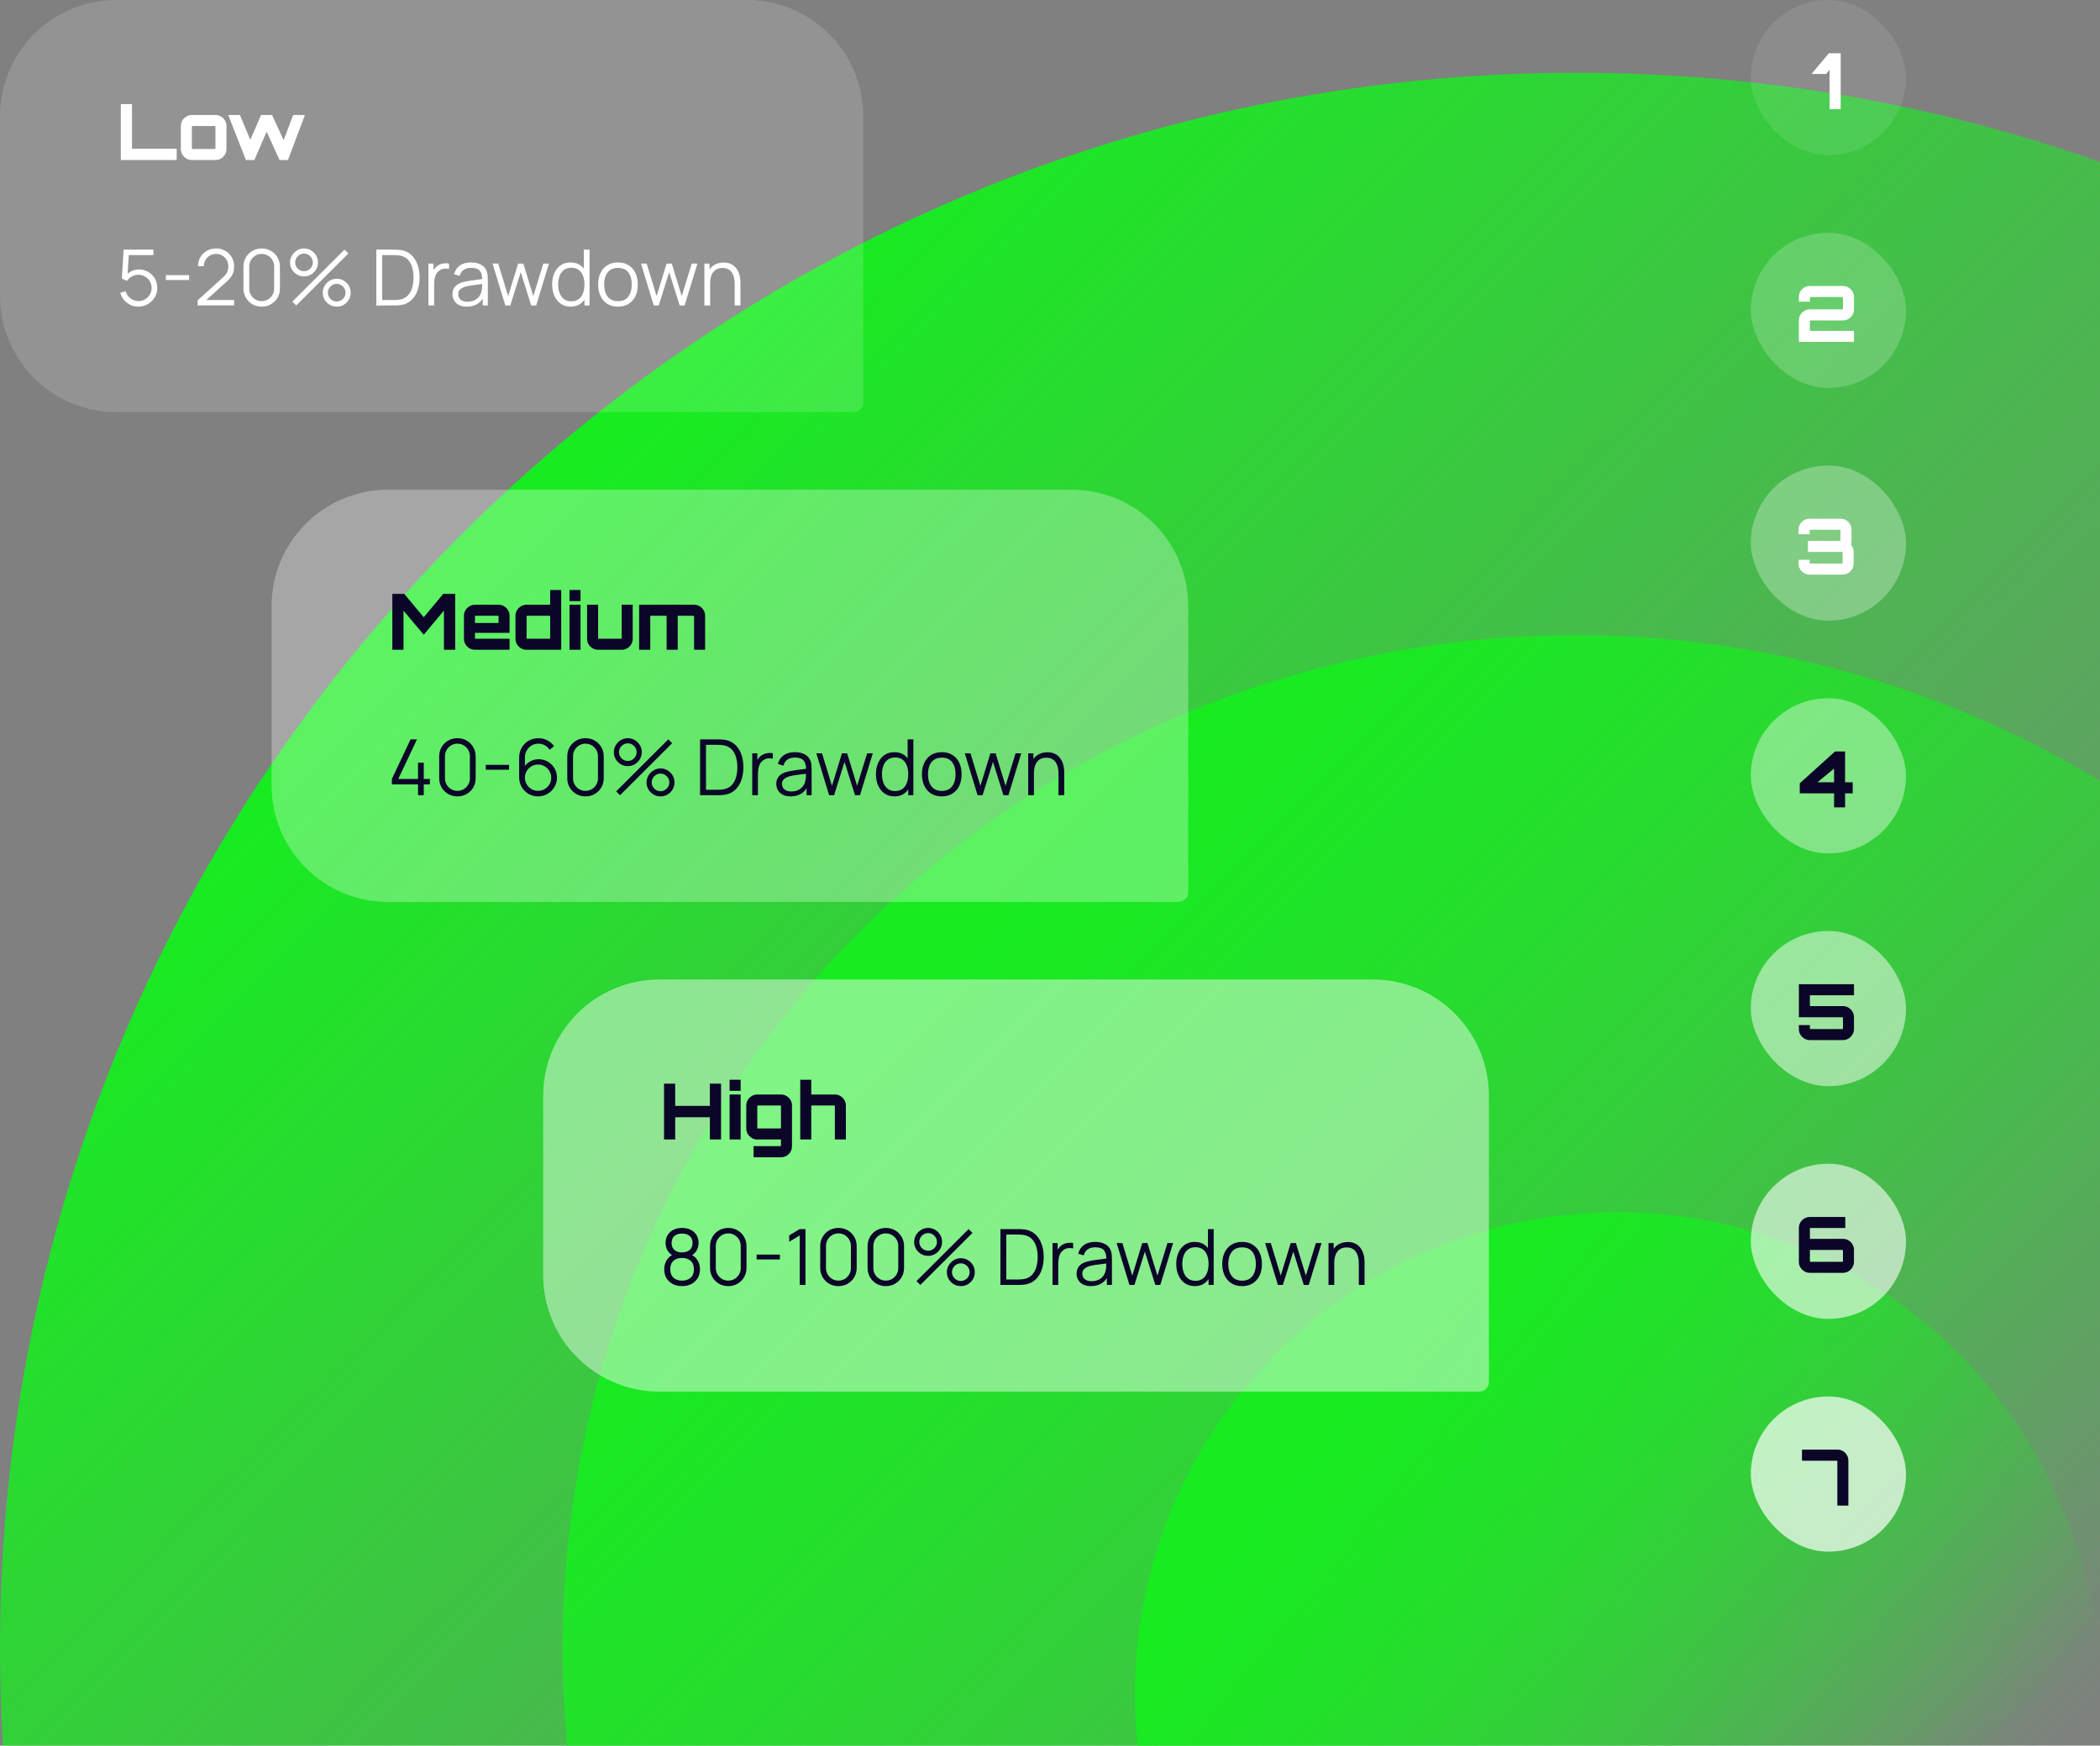 <svg width="433" height="360" viewBox="0 0 433 360" fill="none" xmlns="http://www.w3.org/2000/svg">
<rect x="0" y="0" width="433" height="360" fill="#808080" stroke="none"/>
<path d="M325 15C362.861 15 399.21 21.474 433 33.375V360H0.607C0.206 353.385 0 346.716 0 340C0 160.507 145.507 15 325 15Z" fill="url(#paint0_linear_32171_13794)"/>
<path d="M325 131C364.522 131 401.481 141.97 433 161.031V360H116.944C116.319 353.418 116 346.746 116 340C116 224.572 209.572 131 325 131Z" fill="url(#paint1_linear_32171_13794)"/>
<path d="M333.5 250C388.452 250 433 294.548 433 349.5C433 353.046 432.813 356.549 432.451 360H234.549C234.187 356.549 234 353.046 234 349.5C234 294.548 278.548 250 333.5 250Z" fill="url(#paint2_linear_32171_13794)"/>
<rect x="361" width="32" height="32" rx="16" fill="white" fill-opacity="0.1"/>
<path d="M377.244 22.5V14.372L376.54 15.252H373.516L377.1 10.98H379.532V22.5H377.244Z" fill="white"/>
<rect x="361" y="48" width="32" height="32" rx="16" fill="white" fill-opacity="0.2"/>
<path d="M370.912 70.5V66.052C370.912 65.636 371.013 65.257 371.216 64.916C371.429 64.575 371.707 64.303 372.048 64.1C372.389 63.897 372.768 63.796 373.184 63.796H379.904C379.925 63.796 379.947 63.785 379.968 63.764C379.989 63.743 380 63.721 380 63.7V61.348C380 61.327 379.989 61.305 379.968 61.284C379.947 61.263 379.925 61.252 379.904 61.252H373.28C373.259 61.252 373.237 61.263 373.216 61.284C373.195 61.305 373.184 61.327 373.184 61.348V62.212H370.912V61.236C370.912 60.82 371.013 60.441 371.216 60.1C371.429 59.759 371.707 59.487 372.048 59.284C372.389 59.081 372.768 58.98 373.184 58.98H380C380.405 58.98 380.779 59.081 381.12 59.284C381.472 59.487 381.749 59.759 381.952 60.1C382.165 60.441 382.272 60.82 382.272 61.236V63.812C382.272 64.228 382.165 64.607 381.952 64.948C381.749 65.289 381.472 65.567 381.12 65.78C380.779 65.983 380.405 66.084 380 66.084H373.28C373.259 66.084 373.237 66.095 373.216 66.116C373.195 66.137 373.184 66.159 373.184 66.18V68.132C373.184 68.153 373.195 68.175 373.216 68.196C373.237 68.217 373.259 68.228 373.28 68.228H382.272V70.5H370.912Z" fill="white"/>
<rect x="361" y="96" width="32" height="32" rx="16" fill="white" fill-opacity="0.3"/>
<path d="M373.12 118.5C372.704 118.5 372.325 118.399 371.984 118.196C371.643 117.983 371.365 117.705 371.152 117.364C370.949 117.023 370.848 116.649 370.848 116.244V115.444H373.136V116.132C373.136 116.153 373.141 116.175 373.152 116.196C373.173 116.217 373.195 116.228 373.216 116.228H379.84C379.861 116.228 379.883 116.217 379.904 116.196C379.925 116.175 379.936 116.153 379.936 116.132V113.924C379.936 113.892 379.925 113.871 379.904 113.86C379.883 113.839 379.861 113.828 379.84 113.828H372.784V111.54H379.392C379.424 111.54 379.445 111.535 379.456 111.524C379.477 111.503 379.488 111.481 379.488 111.46V109.348C379.488 109.327 379.477 109.305 379.456 109.284C379.445 109.263 379.424 109.252 379.392 109.252H373.216C373.195 109.252 373.173 109.263 373.152 109.284C373.141 109.305 373.136 109.327 373.136 109.348V110.18H370.848V109.236C370.848 108.82 370.949 108.441 371.152 108.1C371.365 107.759 371.643 107.487 371.984 107.284C372.325 107.081 372.704 106.98 373.12 106.98H379.504C379.92 106.98 380.299 107.081 380.64 107.284C380.981 107.487 381.253 107.759 381.456 108.1C381.659 108.441 381.76 108.82 381.76 109.236V111.556C381.76 111.684 381.749 111.817 381.728 111.956C381.717 112.084 381.691 112.201 381.648 112.308C381.829 112.511 381.968 112.745 382.064 113.012C382.16 113.268 382.208 113.535 382.208 113.812V116.244C382.208 116.649 382.107 117.023 381.904 117.364C381.701 117.705 381.424 117.983 381.072 118.196C380.731 118.399 380.357 118.5 379.952 118.5H373.12Z" fill="white"/>
<rect x="361" y="144" width="32" height="32" rx="16" fill="white" fill-opacity="0.4"/>
<path d="M378.168 166.5V163.62H371.096V161.54L378.36 154.98H380.44V161.332H382.008V163.62H380.44V166.5H378.168ZM374.744 161.332H378.168V158.5L374.744 161.332Z" fill="#0B0528"/>
<rect x="361" y="192" width="32" height="32" rx="16" fill="white" fill-opacity="0.5"/>
<path d="M373.184 214.5C372.768 214.5 372.389 214.399 372.048 214.196C371.707 213.983 371.429 213.705 371.216 213.364C371.013 213.023 370.912 212.649 370.912 212.244V211.412H373.184V212.132C373.184 212.153 373.195 212.175 373.216 212.196C373.237 212.217 373.259 212.228 373.28 212.228H379.904C379.925 212.228 379.947 212.217 379.968 212.196C379.989 212.175 380 212.153 380 212.132V209.892C380 209.86 379.989 209.839 379.968 209.828C379.947 209.807 379.925 209.796 379.904 209.796H370.912V202.98H382.272V205.252H373.28C373.259 205.252 373.237 205.263 373.216 205.284C373.195 205.305 373.184 205.327 373.184 205.348V207.412C373.184 207.433 373.195 207.455 373.216 207.476C373.237 207.487 373.259 207.492 373.28 207.492H380C380.405 207.492 380.779 207.593 381.12 207.796C381.472 207.999 381.749 208.276 381.952 208.628C382.165 208.969 382.272 209.348 382.272 209.764V212.244C382.272 212.649 382.165 213.023 381.952 213.364C381.749 213.705 381.472 213.983 381.12 214.196C380.779 214.399 380.405 214.5 380 214.5H373.184Z" fill="#0B0528"/>
<rect x="361" y="240" width="32" height="32" rx="16" fill="white" fill-opacity="0.6"/>
<path d="M373.184 262.5C372.768 262.5 372.389 262.399 372.048 262.196C371.707 261.983 371.429 261.705 371.216 261.364C371.013 261.023 370.912 260.649 370.912 260.244V253.236C370.912 252.82 371.013 252.441 371.216 252.1C371.429 251.759 371.707 251.487 372.048 251.284C372.389 251.081 372.768 250.98 373.184 250.98H380.48V253.252H373.28C373.259 253.252 373.237 253.263 373.216 253.284C373.195 253.305 373.184 253.327 373.184 253.348V255.396C373.184 255.417 373.195 255.439 373.216 255.46C373.237 255.481 373.259 255.492 373.28 255.492H380C380.405 255.492 380.779 255.593 381.12 255.796C381.472 255.999 381.749 256.271 381.952 256.612C382.165 256.953 382.272 257.332 382.272 257.748V260.244C382.272 260.649 382.165 261.023 381.952 261.364C381.749 261.705 381.472 261.983 381.12 262.196C380.779 262.399 380.405 262.5 380 262.5H373.184ZM373.28 260.228H379.904C379.925 260.228 379.947 260.217 379.968 260.196C379.989 260.175 380 260.153 380 260.132V257.876C380 257.855 379.989 257.833 379.968 257.812C379.947 257.791 379.925 257.78 379.904 257.78H373.184V260.132C373.184 260.153 373.195 260.175 373.216 260.196C373.237 260.217 373.259 260.228 373.28 260.228Z" fill="#0B0528"/>
<rect x="361" y="288" width="32" height="32" rx="16" fill="white" fill-opacity="0.7"/>
<path d="M378.844 310.5V301.332C378.844 301.311 378.833 301.295 378.812 301.284C378.801 301.263 378.78 301.252 378.748 301.252H371.548V298.964H378.86C379.276 298.964 379.655 299.065 379.996 299.268C380.337 299.471 380.609 299.743 380.812 300.084C381.015 300.425 381.116 300.809 381.116 301.236V310.5H378.844Z" fill="#0B0528"/>
<path d="M0 24C0 10.745 10.745 0 24 0H154C167.255 0 178 10.745 178 24V83C178 84.105 177.105 85 176 85H24C10.745 85 0 74.255 0 61V24Z" fill="white" fill-opacity="0.15"/>
<path d="M24.912 33V21.464H27.216V30.68H36.432V33H24.912ZM39.541 33C39.135 33 38.762 32.899 38.421 32.696C38.079 32.483 37.802 32.205 37.589 31.864C37.386 31.523 37.285 31.149 37.285 30.744V25.976C37.285 25.571 37.386 25.197 37.589 24.856C37.802 24.515 38.079 24.243 38.421 24.04C38.762 23.827 39.135 23.72 39.541 23.72H44.437C44.853 23.72 45.231 23.827 45.573 24.04C45.914 24.243 46.186 24.515 46.389 24.856C46.591 25.197 46.693 25.571 46.693 25.976V30.744C46.693 31.149 46.591 31.523 46.389 31.864C46.186 32.205 45.914 32.483 45.573 32.696C45.231 32.899 44.853 33 44.437 33H39.541ZM39.653 30.728H44.325C44.346 30.728 44.367 30.717 44.389 30.696C44.41 30.675 44.421 30.653 44.421 30.632V26.088C44.421 26.067 44.41 26.045 44.389 26.024C44.367 26.003 44.346 25.992 44.325 25.992H39.653C39.631 25.992 39.61 26.003 39.589 26.024C39.567 26.045 39.557 26.067 39.557 26.088V30.632C39.557 30.653 39.567 30.675 39.589 30.696C39.61 30.717 39.631 30.728 39.653 30.728ZM50.708 33L47.06 23.72H49.476L51.604 28.84L53.828 23.72H56.1L58.484 28.904L60.452 23.72H62.868L59.38 33H57.636L54.98 27.144L52.452 33H50.708Z" fill="white"/>
<path d="M28.52 63.24C27.923 63.24 27.371 63.117 26.864 62.872C26.357 62.627 25.925 62.288 25.568 61.856C25.211 61.424 24.955 60.928 24.8 60.368L25.928 60.064C26.029 60.48 26.213 60.84 26.48 61.144C26.747 61.443 27.059 61.675 27.416 61.84C27.779 62.005 28.157 62.088 28.552 62.088C29.064 62.088 29.523 61.965 29.928 61.72C30.339 61.469 30.664 61.139 30.904 60.728C31.144 60.317 31.264 59.867 31.264 59.376C31.264 58.869 31.139 58.413 30.888 58.008C30.637 57.597 30.307 57.272 29.896 57.032C29.485 56.792 29.037 56.672 28.552 56.672C28.008 56.672 27.539 56.792 27.144 57.032C26.749 57.267 26.435 57.563 26.2 57.92L25.128 57.472L25.48 51.48H31.632V52.608H26L26.584 52.056L26.272 57.168L25.976 56.776C26.307 56.397 26.707 56.101 27.176 55.888C27.645 55.675 28.139 55.568 28.656 55.568C29.365 55.568 30.005 55.739 30.576 56.08C31.147 56.416 31.6 56.872 31.936 57.448C32.272 58.024 32.44 58.667 32.44 59.376C32.44 60.08 32.261 60.725 31.904 61.312C31.547 61.893 31.072 62.36 30.48 62.712C29.888 63.064 29.235 63.24 28.52 63.24ZM34.194 57.744V56.736H38.994V57.744H34.194ZM40.753 62.992L40.761 61.92L45.969 57.216C46.417 56.811 46.713 56.427 46.857 56.064C47.007 55.696 47.081 55.312 47.081 54.912C47.081 54.437 46.969 54.008 46.745 53.624C46.521 53.24 46.22 52.936 45.841 52.712C45.462 52.483 45.038 52.368 44.569 52.368C44.078 52.368 43.641 52.485 43.257 52.72C42.873 52.955 42.569 53.264 42.345 53.648C42.127 54.032 42.02 54.451 42.025 54.904H40.825C40.825 54.205 40.99 53.579 41.321 53.024C41.652 52.469 42.1 52.035 42.665 51.72C43.23 51.4 43.87 51.24 44.585 51.24C45.284 51.24 45.91 51.405 46.465 51.736C47.025 52.061 47.465 52.504 47.785 53.064C48.111 53.619 48.273 54.237 48.273 54.92C48.273 55.4 48.215 55.824 48.097 56.192C47.985 56.555 47.806 56.893 47.561 57.208C47.321 57.517 47.014 57.837 46.641 58.168L42.017 62.344L41.833 61.864H48.273V62.992H40.753ZM53.958 63.24C53.249 63.24 52.609 63.075 52.038 62.744C51.473 62.413 51.025 61.965 50.694 61.4C50.364 60.829 50.198 60.189 50.198 59.48V55C50.198 54.291 50.364 53.653 50.694 53.088C51.025 52.517 51.473 52.067 52.038 51.736C52.609 51.405 53.249 51.24 53.958 51.24C54.667 51.24 55.305 51.405 55.87 51.736C56.441 52.067 56.892 52.517 57.222 53.088C57.553 53.653 57.718 54.291 57.718 55V59.48C57.718 60.189 57.553 60.829 57.222 61.4C56.892 61.965 56.441 62.413 55.87 62.744C55.305 63.075 54.667 63.24 53.958 63.24ZM53.958 62.104C54.433 62.104 54.865 61.989 55.254 61.76C55.644 61.525 55.953 61.213 56.182 60.824C56.411 60.435 56.526 60.005 56.526 59.536V54.944C56.526 54.469 56.411 54.037 56.182 53.648C55.953 53.259 55.644 52.949 55.254 52.72C54.865 52.485 54.433 52.368 53.958 52.368C53.483 52.368 53.051 52.485 52.662 52.72C52.273 52.949 51.964 53.259 51.734 53.648C51.505 54.037 51.39 54.469 51.39 54.944V59.536C51.39 60.005 51.505 60.435 51.734 60.824C51.964 61.213 52.273 61.525 52.662 61.76C53.051 61.989 53.483 62.104 53.958 62.104ZM61.084 63L60.284 62.2L71.028 51.48L71.828 52.272L61.084 63ZM69.428 63.24C68.9 63.24 68.417 63.112 67.98 62.856C67.548 62.595 67.201 62.248 66.94 61.816C66.678 61.379 66.548 60.893 66.548 60.36C66.548 59.837 66.681 59.357 66.948 58.92C67.214 58.483 67.566 58.133 68.004 57.872C68.441 57.611 68.916 57.48 69.428 57.48C69.956 57.48 70.438 57.611 70.876 57.872C71.313 58.128 71.66 58.475 71.916 58.912C72.177 59.344 72.308 59.827 72.308 60.36C72.308 60.893 72.177 61.379 71.916 61.816C71.66 62.248 71.313 62.595 70.876 62.856C70.438 63.112 69.956 63.24 69.428 63.24ZM69.428 62.176C69.753 62.176 70.054 62.093 70.332 61.928C70.609 61.763 70.83 61.544 70.996 61.272C71.161 60.995 71.244 60.691 71.244 60.36C71.244 60.029 71.161 59.728 70.996 59.456C70.83 59.179 70.609 58.957 70.332 58.792C70.054 58.627 69.753 58.544 69.428 58.544C69.097 58.544 68.793 58.627 68.516 58.792C68.244 58.957 68.022 59.179 67.852 59.456C67.686 59.728 67.604 60.029 67.604 60.36C67.604 60.691 67.686 60.995 67.852 61.272C68.022 61.544 68.244 61.763 68.516 61.928C68.793 62.093 69.097 62.176 69.428 62.176ZM62.684 57C62.156 57 61.673 56.872 61.236 56.616C60.798 56.355 60.449 56.008 60.188 55.576C59.932 55.139 59.804 54.653 59.804 54.12C59.804 53.597 59.937 53.117 60.204 52.68C60.47 52.243 60.822 51.893 61.26 51.632C61.697 51.371 62.172 51.24 62.684 51.24C63.212 51.24 63.692 51.371 64.124 51.632C64.561 51.888 64.91 52.235 65.172 52.672C65.433 53.104 65.564 53.587 65.564 54.12C65.564 54.653 65.433 55.139 65.172 55.576C64.91 56.008 64.561 56.355 64.124 56.616C63.692 56.872 63.212 57 62.684 57ZM62.684 55.936C63.014 55.936 63.316 55.853 63.588 55.688C63.865 55.523 64.086 55.304 64.252 55.032C64.417 54.755 64.5 54.451 64.5 54.12C64.5 53.789 64.417 53.488 64.252 53.216C64.086 52.939 63.865 52.717 63.588 52.552C63.316 52.387 63.014 52.304 62.684 52.304C62.353 52.304 62.049 52.387 61.772 52.552C61.5 52.717 61.281 52.939 61.116 53.216C60.95 53.488 60.868 53.789 60.868 54.12C60.868 54.451 60.95 54.755 61.116 55.032C61.281 55.304 61.5 55.523 61.772 55.688C62.049 55.853 62.353 55.936 62.684 55.936ZM77.589 63V51.48H81.085C81.207 51.48 81.415 51.483 81.709 51.488C82.007 51.493 82.293 51.515 82.565 51.552C83.439 51.675 84.17 52 84.757 52.528C85.343 53.056 85.783 53.728 86.077 54.544C86.37 55.36 86.517 56.259 86.517 57.24C86.517 58.221 86.37 59.12 86.077 59.936C85.783 60.752 85.343 61.424 84.757 61.952C84.17 62.48 83.439 62.805 82.565 62.928C82.298 62.96 82.013 62.981 81.709 62.992C81.405 62.997 81.197 63 81.085 63H77.589ZM78.805 61.872H81.085C81.303 61.872 81.538 61.867 81.789 61.856C82.045 61.84 82.263 61.813 82.445 61.776C83.117 61.659 83.658 61.387 84.069 60.96C84.485 60.533 84.789 60 84.981 59.36C85.173 58.715 85.269 58.008 85.269 57.24C85.269 56.467 85.173 55.757 84.981 55.112C84.789 54.467 84.485 53.933 84.069 53.512C83.653 53.091 83.111 52.821 82.445 52.704C82.263 52.667 82.042 52.643 81.781 52.632C81.525 52.616 81.293 52.608 81.085 52.608H78.805V61.872ZM88.339 63V54.36H89.395V56.44L89.187 56.168C89.283 55.912 89.408 55.677 89.563 55.464C89.717 55.245 89.885 55.067 90.067 54.928C90.291 54.731 90.552 54.581 90.851 54.48C91.149 54.373 91.451 54.312 91.755 54.296C92.059 54.275 92.336 54.296 92.587 54.36V55.464C92.272 55.384 91.928 55.365 91.555 55.408C91.181 55.451 90.837 55.6 90.523 55.856C90.235 56.08 90.019 56.349 89.875 56.664C89.731 56.973 89.635 57.304 89.587 57.656C89.539 58.003 89.515 58.347 89.515 58.688V63H88.339ZM96.248 63.24C95.598 63.24 95.051 63.123 94.608 62.888C94.171 62.653 93.843 62.341 93.624 61.952C93.406 61.563 93.296 61.139 93.296 60.68C93.296 60.211 93.39 59.811 93.576 59.48C93.768 59.144 94.027 58.869 94.352 58.656C94.683 58.443 95.064 58.28 95.496 58.168C95.934 58.061 96.416 57.968 96.944 57.888C97.478 57.803 97.998 57.731 98.504 57.672C99.016 57.608 99.464 57.547 99.848 57.488L99.432 57.744C99.448 56.891 99.283 56.259 98.936 55.848C98.59 55.437 97.987 55.232 97.128 55.232C96.536 55.232 96.035 55.365 95.624 55.632C95.219 55.899 94.934 56.32 94.768 56.896L93.624 56.56C93.822 55.787 94.219 55.187 94.816 54.76C95.414 54.333 96.19 54.12 97.144 54.12C97.934 54.12 98.603 54.269 99.152 54.568C99.707 54.861 100.099 55.288 100.328 55.848C100.435 56.099 100.504 56.379 100.536 56.688C100.568 56.997 100.584 57.312 100.584 57.632V63H99.536V60.832L99.84 60.96C99.547 61.701 99.091 62.267 98.472 62.656C97.854 63.045 97.112 63.24 96.248 63.24ZM96.384 62.224C96.934 62.224 97.414 62.125 97.824 61.928C98.235 61.731 98.566 61.461 98.816 61.12C99.067 60.773 99.23 60.384 99.304 59.952C99.368 59.675 99.403 59.371 99.408 59.04C99.414 58.704 99.416 58.453 99.416 58.288L99.864 58.52C99.464 58.573 99.03 58.627 98.56 58.68C98.096 58.733 97.638 58.795 97.184 58.864C96.736 58.933 96.331 59.016 95.968 59.112C95.723 59.181 95.486 59.28 95.256 59.408C95.027 59.531 94.838 59.696 94.688 59.904C94.544 60.112 94.472 60.371 94.472 60.68C94.472 60.931 94.534 61.173 94.656 61.408C94.784 61.643 94.987 61.837 95.264 61.992C95.547 62.147 95.92 62.224 96.384 62.224ZM104.194 63L101.554 54.352L102.73 54.36L104.778 61.072L106.834 54.36H107.906L109.962 61.072L112.026 54.36H113.194L110.554 63H109.53L107.37 56.12L105.218 63H104.194ZM117.675 63.24C116.87 63.24 116.182 63.04 115.611 62.64C115.04 62.235 114.603 61.688 114.299 61C113.995 60.312 113.843 59.536 113.843 58.672C113.843 57.813 113.992 57.04 114.291 56.352C114.595 55.664 115.03 55.12 115.595 54.72C116.16 54.32 116.838 54.12 117.627 54.12C118.438 54.12 119.12 54.317 119.675 54.712C120.23 55.107 120.648 55.648 120.931 56.336C121.219 57.019 121.363 57.797 121.363 58.672C121.363 59.531 121.222 60.307 120.939 61C120.656 61.688 120.24 62.235 119.691 62.64C119.142 63.04 118.47 63.24 117.675 63.24ZM117.795 62.144C118.408 62.144 118.915 61.995 119.315 61.696C119.715 61.397 120.014 60.987 120.211 60.464C120.408 59.936 120.507 59.339 120.507 58.672C120.507 57.995 120.408 57.397 120.211 56.88C120.014 56.357 119.715 55.949 119.315 55.656C118.92 55.363 118.422 55.216 117.819 55.216C117.2 55.216 116.688 55.368 116.283 55.672C115.878 55.976 115.576 56.389 115.379 56.912C115.187 57.435 115.091 58.021 115.091 58.672C115.091 59.328 115.19 59.92 115.387 60.448C115.59 60.971 115.891 61.384 116.291 61.688C116.691 61.992 117.192 62.144 117.795 62.144ZM120.507 63V56.496H120.379V51.48H121.563V63H120.507ZM127.416 63.24C126.557 63.24 125.824 63.045 125.216 62.656C124.608 62.267 124.141 61.728 123.816 61.04C123.49 60.352 123.328 59.563 123.328 58.672C123.328 57.765 123.493 56.971 123.824 56.288C124.154 55.605 124.624 55.075 125.232 54.696C125.845 54.312 126.573 54.12 127.416 54.12C128.28 54.12 129.016 54.315 129.624 54.704C130.237 55.088 130.704 55.624 131.024 56.312C131.349 56.995 131.512 57.781 131.512 58.672C131.512 59.579 131.349 60.376 131.024 61.064C130.698 61.747 130.229 62.28 129.616 62.664C129.002 63.048 128.269 63.24 127.416 63.24ZM127.416 62.112C128.376 62.112 129.09 61.795 129.56 61.16C130.029 60.52 130.264 59.691 130.264 58.672C130.264 57.627 130.026 56.795 129.552 56.176C129.082 55.557 128.37 55.248 127.416 55.248C126.77 55.248 126.237 55.395 125.816 55.688C125.4 55.976 125.088 56.379 124.88 56.896C124.677 57.408 124.576 58 124.576 58.672C124.576 59.712 124.816 60.547 125.296 61.176C125.776 61.8 126.482 62.112 127.416 62.112ZM134.804 63L132.164 54.352L133.34 54.36L135.388 61.072L137.444 54.36H138.516L140.572 61.072L142.636 54.36H143.804L141.164 63H140.14L137.98 56.12L135.828 63H134.804ZM151.485 63V58.592C151.485 58.112 151.44 57.672 151.349 57.272C151.258 56.867 151.112 56.515 150.909 56.216C150.712 55.912 150.453 55.677 150.133 55.512C149.818 55.347 149.434 55.264 148.981 55.264C148.565 55.264 148.197 55.336 147.877 55.48C147.562 55.624 147.296 55.832 147.077 56.104C146.864 56.371 146.701 56.696 146.589 57.08C146.477 57.464 146.421 57.901 146.421 58.392L145.589 58.208C145.589 57.323 145.744 56.579 146.053 55.976C146.362 55.373 146.789 54.917 147.333 54.608C147.877 54.299 148.501 54.144 149.205 54.144C149.722 54.144 150.173 54.224 150.557 54.384C150.946 54.544 151.274 54.76 151.541 55.032C151.813 55.304 152.032 55.616 152.197 55.968C152.362 56.315 152.482 56.685 152.557 57.08C152.632 57.469 152.669 57.859 152.669 58.248V63H151.485ZM145.237 63V54.36H146.301V56.488H146.421V63H145.237Z" fill="white"/>
<path d="M56 125C56 111.745 66.745 101 80 101H221C234.255 101 245 111.745 245 125V184C245 185.105 244.105 186 243 186H80C66.745 186 56 175.255 56 162V125Z" fill="white" fill-opacity="0.3"/>
<path d="M80.896 134V122.48H83.344L87.376 127.296L91.392 122.48H93.856V134H91.536V125.92L87.376 130.896L83.2 125.936V134H80.896ZM97.916 134C97.51 134 97.137 133.899 96.796 133.696C96.454 133.483 96.177 133.205 95.964 132.864C95.761 132.523 95.66 132.149 95.66 131.744V126.976C95.66 126.571 95.761 126.197 95.964 125.856C96.177 125.515 96.454 125.243 96.796 125.04C97.137 124.827 97.51 124.72 97.916 124.72H102.812C103.228 124.72 103.606 124.827 103.948 125.04C104.289 125.243 104.561 125.515 104.764 125.856C104.966 126.197 105.068 126.571 105.068 126.976V130.512H97.932V131.632C97.932 131.653 97.942 131.675 97.964 131.696C97.985 131.717 98.006 131.728 98.028 131.728H105.068V134H97.916ZM97.932 128.48H102.796V127.088C102.796 127.067 102.785 127.045 102.764 127.024C102.742 127.003 102.721 126.992 102.7 126.992H98.028C98.006 126.992 97.985 127.003 97.964 127.024C97.942 127.045 97.932 127.067 97.932 127.088V128.48ZM108.562 134C108.135 134 107.751 133.899 107.41 133.696C107.069 133.483 106.797 133.205 106.594 132.864C106.391 132.523 106.29 132.149 106.29 131.744V126.976C106.29 126.571 106.391 126.197 106.594 125.856C106.797 125.515 107.069 125.243 107.41 125.04C107.751 124.827 108.135 124.72 108.562 124.72H113.442V121.68H115.714V134H108.562ZM108.674 131.728H113.346C113.367 131.728 113.389 131.717 113.41 131.696C113.431 131.675 113.442 131.653 113.442 131.632V127.088C113.442 127.067 113.431 127.045 113.41 127.024C113.389 127.003 113.367 126.992 113.346 126.992H108.674C108.653 126.992 108.631 127.003 108.61 127.024C108.589 127.045 108.578 127.067 108.578 127.088V131.632C108.578 131.653 108.589 131.675 108.61 131.696C108.631 131.717 108.653 131.728 108.674 131.728ZM117.426 134V124.72H119.698V134H117.426ZM117.426 123.968V121.68H119.698V123.968H117.426ZM123.307 134C122.902 134 122.523 133.899 122.171 133.696C121.83 133.483 121.558 133.205 121.355 132.864C121.152 132.523 121.051 132.149 121.051 131.744V124.72H123.323V131.632C123.323 131.653 123.334 131.675 123.355 131.696C123.376 131.717 123.398 131.728 123.419 131.728H128.091C128.112 131.728 128.134 131.717 128.155 131.696C128.176 131.675 128.187 131.653 128.187 131.632V124.72H130.459V131.744C130.459 132.149 130.358 132.523 130.155 132.864C129.952 133.205 129.68 133.483 129.339 133.696C128.998 133.899 128.619 134 128.203 134H123.307ZM131.786 134V124.72H143.114C143.541 124.72 143.925 124.827 144.266 125.04C144.607 125.243 144.879 125.515 145.082 125.856C145.285 126.197 145.386 126.571 145.386 126.976V134H143.114V127.088C143.114 127.067 143.103 127.045 143.082 127.024C143.071 127.003 143.05 126.992 143.018 126.992H139.834C139.802 126.992 139.775 127.003 139.754 127.024C139.743 127.045 139.738 127.067 139.738 127.088V134H137.45V127.088C137.45 127.067 137.439 127.045 137.418 127.024C137.397 127.003 137.375 126.992 137.354 126.992H134.154C134.133 126.992 134.111 127.003 134.09 127.024C134.079 127.045 134.074 127.067 134.074 127.088V134H131.786Z" fill="#0B0528"/>
<path d="M86.192 164V161.768H80.8V160.648L84.656 152.48H85.976L82.12 160.648H86.192V157.288H87.376V160.648H88.632V161.768H87.376V164H86.192ZM94.317 164.24C93.608 164.24 92.968 164.075 92.397 163.744C91.832 163.413 91.384 162.965 91.053 162.4C90.723 161.829 90.558 161.189 90.558 160.48V156C90.558 155.291 90.723 154.653 91.053 154.088C91.384 153.517 91.832 153.067 92.397 152.736C92.968 152.405 93.608 152.24 94.317 152.24C95.027 152.24 95.664 152.405 96.23 152.736C96.8 153.067 97.251 153.517 97.582 154.088C97.912 154.653 98.078 155.291 98.078 156V160.48C98.078 161.189 97.912 161.829 97.582 162.4C97.251 162.965 96.8 163.413 96.23 163.744C95.664 164.075 95.027 164.24 94.317 164.24ZM94.317 163.104C94.792 163.104 95.224 162.989 95.614 162.76C96.003 162.525 96.312 162.213 96.541 161.824C96.771 161.435 96.885 161.005 96.885 160.536V155.944C96.885 155.469 96.771 155.037 96.541 154.648C96.312 154.259 96.003 153.949 95.614 153.72C95.224 153.485 94.792 153.368 94.317 153.368C93.843 153.368 93.411 153.485 93.022 153.72C92.632 153.949 92.323 154.259 92.094 154.648C91.864 155.037 91.749 155.469 91.749 155.944V160.536C91.749 161.005 91.864 161.435 92.094 161.824C92.323 162.213 92.632 162.525 93.022 162.76C93.411 162.989 93.843 163.104 94.317 163.104ZM100.163 158.744V157.736H104.963V158.744H100.163ZM110.938 164.24C110.218 164.24 109.562 164.067 108.97 163.72C108.383 163.368 107.914 162.893 107.562 162.296C107.215 161.693 107.042 161.016 107.042 160.264V156.272C107.042 155.499 107.215 154.811 107.562 154.208C107.909 153.6 108.381 153.123 108.978 152.776C109.581 152.424 110.263 152.248 111.026 152.248C111.682 152.248 112.29 152.392 112.85 152.68C113.415 152.968 113.877 153.371 114.234 153.888L113.33 154.632C113.085 154.248 112.759 153.941 112.354 153.712C111.949 153.483 111.506 153.368 111.026 153.368C110.487 153.368 110.007 153.499 109.586 153.76C109.165 154.021 108.834 154.365 108.594 154.792C108.354 155.213 108.234 155.672 108.234 156.168V158.68L107.938 158.344C108.274 157.816 108.714 157.389 109.258 157.064C109.807 156.739 110.405 156.576 111.05 156.576C111.765 156.576 112.407 156.747 112.978 157.088C113.549 157.424 114.002 157.88 114.338 158.456C114.674 159.032 114.842 159.677 114.842 160.392C114.842 161.101 114.663 161.747 114.306 162.328C113.954 162.909 113.482 163.373 112.89 163.72C112.303 164.067 111.653 164.24 110.938 164.24ZM110.938 163.096C111.439 163.096 111.895 162.976 112.306 162.736C112.722 162.496 113.05 162.171 113.29 161.76C113.535 161.349 113.658 160.893 113.658 160.392C113.658 159.891 113.535 159.435 113.29 159.024C113.05 158.608 112.725 158.28 112.314 158.04C111.903 157.795 111.447 157.672 110.946 157.672C110.445 157.672 109.989 157.795 109.578 158.04C109.167 158.28 108.839 158.608 108.594 159.024C108.354 159.435 108.234 159.891 108.234 160.392C108.234 160.888 108.354 161.341 108.594 161.752C108.834 162.163 109.159 162.491 109.57 162.736C109.981 162.976 110.437 163.096 110.938 163.096ZM120.724 164.24C120.014 164.24 119.374 164.075 118.804 163.744C118.238 163.413 117.79 162.965 117.46 162.4C117.129 161.829 116.964 161.189 116.964 160.48V156C116.964 155.291 117.129 154.653 117.46 154.088C117.79 153.517 118.238 153.067 118.804 152.736C119.374 152.405 120.014 152.24 120.724 152.24C121.433 152.24 122.07 152.405 122.636 152.736C123.206 153.067 123.657 153.517 123.988 154.088C124.318 154.653 124.484 155.291 124.484 156V160.48C124.484 161.189 124.318 161.829 123.988 162.4C123.657 162.965 123.206 163.413 122.636 163.744C122.07 164.075 121.433 164.24 120.724 164.24ZM120.724 163.104C121.198 163.104 121.63 162.989 122.02 162.76C122.409 162.525 122.718 162.213 122.948 161.824C123.177 161.435 123.292 161.005 123.292 160.536V155.944C123.292 155.469 123.177 155.037 122.948 154.648C122.718 154.259 122.409 153.949 122.02 153.72C121.63 153.485 121.198 153.368 120.724 153.368C120.249 153.368 119.817 153.485 119.428 153.72C119.038 153.949 118.729 154.259 118.5 154.648C118.27 155.037 118.156 155.469 118.156 155.944V160.536C118.156 161.005 118.27 161.435 118.5 161.824C118.729 162.213 119.038 162.525 119.428 162.76C119.817 162.989 120.249 163.104 120.724 163.104ZM127.849 164L127.049 163.2L137.793 152.48L138.593 153.272L127.849 164ZM136.193 164.24C135.665 164.24 135.183 164.112 134.745 163.856C134.313 163.595 133.967 163.248 133.705 162.816C133.444 162.379 133.313 161.893 133.313 161.36C133.313 160.837 133.447 160.357 133.713 159.92C133.98 159.483 134.332 159.133 134.769 158.872C135.207 158.611 135.681 158.48 136.193 158.48C136.721 158.48 137.204 158.611 137.641 158.872C138.079 159.128 138.425 159.475 138.681 159.912C138.943 160.344 139.073 160.827 139.073 161.36C139.073 161.893 138.943 162.379 138.681 162.816C138.425 163.248 138.079 163.595 137.641 163.856C137.204 164.112 136.721 164.24 136.193 164.24ZM136.193 163.176C136.519 163.176 136.82 163.093 137.097 162.928C137.375 162.763 137.596 162.544 137.761 162.272C137.927 161.995 138.009 161.691 138.009 161.36C138.009 161.029 137.927 160.728 137.761 160.456C137.596 160.179 137.375 159.957 137.097 159.792C136.82 159.627 136.519 159.544 136.193 159.544C135.863 159.544 135.559 159.627 135.281 159.792C135.009 159.957 134.788 160.179 134.617 160.456C134.452 160.728 134.369 161.029 134.369 161.36C134.369 161.691 134.452 161.995 134.617 162.272C134.788 162.544 135.009 162.763 135.281 162.928C135.559 163.093 135.863 163.176 136.193 163.176ZM129.449 158C128.921 158 128.439 157.872 128.001 157.616C127.564 157.355 127.215 157.008 126.953 156.576C126.697 156.139 126.569 155.653 126.569 155.12C126.569 154.597 126.703 154.117 126.969 153.68C127.236 153.243 127.588 152.893 128.025 152.632C128.463 152.371 128.937 152.24 129.449 152.24C129.977 152.24 130.457 152.371 130.889 152.632C131.327 152.888 131.676 153.235 131.937 153.672C132.199 154.104 132.329 154.587 132.329 155.12C132.329 155.653 132.199 156.139 131.937 156.576C131.676 157.008 131.327 157.355 130.889 157.616C130.457 157.872 129.977 158 129.449 158ZM129.449 156.936C129.78 156.936 130.081 156.853 130.353 156.688C130.631 156.523 130.852 156.304 131.017 156.032C131.183 155.755 131.265 155.451 131.265 155.12C131.265 154.789 131.183 154.488 131.017 154.216C130.852 153.939 130.631 153.717 130.353 153.552C130.081 153.387 129.78 153.304 129.449 153.304C129.119 153.304 128.815 153.387 128.537 153.552C128.265 153.717 128.047 153.939 127.881 154.216C127.716 154.488 127.633 154.789 127.633 155.12C127.633 155.451 127.716 155.755 127.881 156.032C128.047 156.304 128.265 156.523 128.537 156.688C128.815 156.853 129.119 156.936 129.449 156.936ZM144.354 164V152.48H147.85C147.973 152.48 148.181 152.483 148.474 152.488C148.773 152.493 149.058 152.515 149.33 152.552C150.205 152.675 150.936 153 151.522 153.528C152.109 154.056 152.549 154.728 152.842 155.544C153.136 156.36 153.282 157.259 153.282 158.24C153.282 159.221 153.136 160.12 152.842 160.936C152.549 161.752 152.109 162.424 151.522 162.952C150.936 163.48 150.205 163.805 149.33 163.928C149.064 163.96 148.778 163.981 148.474 163.992C148.17 163.997 147.962 164 147.85 164H144.354ZM145.57 162.872H147.85C148.069 162.872 148.304 162.867 148.554 162.856C148.81 162.84 149.029 162.813 149.21 162.776C149.882 162.659 150.424 162.387 150.834 161.96C151.25 161.533 151.554 161 151.746 160.36C151.938 159.715 152.034 159.008 152.034 158.24C152.034 157.467 151.938 156.757 151.746 156.112C151.554 155.467 151.25 154.933 150.834 154.512C150.418 154.091 149.877 153.821 149.21 153.704C149.029 153.667 148.808 153.643 148.546 153.632C148.29 153.616 148.058 153.608 147.85 153.608H145.57V162.872ZM155.104 164V155.36H156.16V157.44L155.952 157.168C156.048 156.912 156.174 156.677 156.328 156.464C156.483 156.245 156.651 156.067 156.832 155.928C157.056 155.731 157.318 155.581 157.616 155.48C157.915 155.373 158.216 155.312 158.52 155.296C158.824 155.275 159.102 155.296 159.352 155.36V156.464C159.038 156.384 158.694 156.365 158.32 156.408C157.947 156.451 157.603 156.6 157.288 156.856C157 157.08 156.784 157.349 156.64 157.664C156.496 157.973 156.4 158.304 156.352 158.656C156.304 159.003 156.28 159.347 156.28 159.688V164H155.104ZM163.014 164.24C162.363 164.24 161.817 164.123 161.374 163.888C160.937 163.653 160.609 163.341 160.39 162.952C160.171 162.563 160.062 162.139 160.062 161.68C160.062 161.211 160.155 160.811 160.342 160.48C160.534 160.144 160.793 159.869 161.118 159.656C161.449 159.443 161.83 159.28 162.262 159.168C162.699 159.061 163.182 158.968 163.71 158.888C164.243 158.803 164.763 158.731 165.27 158.672C165.782 158.608 166.23 158.547 166.614 158.488L166.198 158.744C166.214 157.891 166.049 157.259 165.702 156.848C165.355 156.437 164.753 156.232 163.894 156.232C163.302 156.232 162.801 156.365 162.39 156.632C161.985 156.899 161.699 157.32 161.534 157.896L160.39 157.56C160.587 156.787 160.985 156.187 161.582 155.76C162.179 155.333 162.955 155.12 163.91 155.12C164.699 155.12 165.369 155.269 165.918 155.568C166.473 155.861 166.865 156.288 167.094 156.848C167.201 157.099 167.27 157.379 167.302 157.688C167.334 157.997 167.35 158.312 167.35 158.632V164H166.302V161.832L166.606 161.96C166.313 162.701 165.857 163.267 165.238 163.656C164.619 164.045 163.878 164.24 163.014 164.24ZM163.15 163.224C163.699 163.224 164.179 163.125 164.59 162.928C165.001 162.731 165.331 162.461 165.582 162.12C165.833 161.773 165.995 161.384 166.07 160.952C166.134 160.675 166.169 160.371 166.174 160.04C166.179 159.704 166.182 159.453 166.182 159.288L166.63 159.52C166.23 159.573 165.795 159.627 165.326 159.68C164.862 159.733 164.403 159.795 163.95 159.864C163.502 159.933 163.097 160.016 162.734 160.112C162.489 160.181 162.251 160.28 162.022 160.408C161.793 160.531 161.603 160.696 161.454 160.904C161.31 161.112 161.238 161.371 161.238 161.68C161.238 161.931 161.299 162.173 161.422 162.408C161.55 162.643 161.753 162.837 162.03 162.992C162.313 163.147 162.686 163.224 163.15 163.224ZM170.96 164L168.32 155.352L169.496 155.36L171.544 162.072L173.6 155.36H174.672L176.728 162.072L178.792 155.36H179.96L177.32 164H176.296L174.136 157.12L171.984 164H170.96ZM184.441 164.24C183.635 164.24 182.947 164.04 182.377 163.64C181.806 163.235 181.369 162.688 181.065 162C180.761 161.312 180.609 160.536 180.609 159.672C180.609 158.813 180.758 158.04 181.057 157.352C181.361 156.664 181.795 156.12 182.361 155.72C182.926 155.32 183.603 155.12 184.393 155.12C185.203 155.12 185.886 155.317 186.441 155.712C186.995 156.107 187.414 156.648 187.697 157.336C187.985 158.019 188.129 158.797 188.129 159.672C188.129 160.531 187.987 161.307 187.705 162C187.422 162.688 187.006 163.235 186.457 163.64C185.907 164.04 185.235 164.24 184.441 164.24ZM184.561 163.144C185.174 163.144 185.681 162.995 186.081 162.696C186.481 162.397 186.779 161.987 186.977 161.464C187.174 160.936 187.273 160.339 187.273 159.672C187.273 158.995 187.174 158.397 186.977 157.88C186.779 157.357 186.481 156.949 186.081 156.656C185.686 156.363 185.187 156.216 184.585 156.216C183.966 156.216 183.454 156.368 183.049 156.672C182.643 156.976 182.342 157.389 182.145 157.912C181.953 158.435 181.857 159.021 181.857 159.672C181.857 160.328 181.955 160.92 182.153 161.448C182.355 161.971 182.657 162.384 183.057 162.688C183.457 162.992 183.958 163.144 184.561 163.144ZM187.273 164V157.496H187.145V152.48H188.329V164H187.273ZM194.181 164.24C193.322 164.24 192.589 164.045 191.981 163.656C191.373 163.267 190.906 162.728 190.581 162.04C190.256 161.352 190.093 160.563 190.093 159.672C190.093 158.765 190.258 157.971 190.589 157.288C190.92 156.605 191.389 156.075 191.997 155.696C192.61 155.312 193.338 155.12 194.181 155.12C195.045 155.12 195.781 155.315 196.389 155.704C197.002 156.088 197.469 156.624 197.789 157.312C198.114 157.995 198.277 158.781 198.277 159.672C198.277 160.579 198.114 161.376 197.789 162.064C197.464 162.747 196.994 163.28 196.381 163.664C195.768 164.048 195.034 164.24 194.181 164.24ZM194.181 163.112C195.141 163.112 195.856 162.795 196.325 162.16C196.794 161.52 197.029 160.691 197.029 159.672C197.029 158.627 196.792 157.795 196.317 157.176C195.848 156.557 195.136 156.248 194.181 156.248C193.536 156.248 193.002 156.395 192.581 156.688C192.165 156.976 191.853 157.379 191.645 157.896C191.442 158.408 191.341 159 191.341 159.672C191.341 160.712 191.581 161.547 192.061 162.176C192.541 162.8 193.248 163.112 194.181 163.112ZM201.569 164L198.929 155.352L200.105 155.36L202.153 162.072L204.209 155.36H205.281L207.337 162.072L209.401 155.36H210.569L207.929 164H206.905L204.745 157.12L202.593 164H201.569ZM218.251 164V159.592C218.251 159.112 218.205 158.672 218.115 158.272C218.024 157.867 217.877 157.515 217.675 157.216C217.477 156.912 217.219 156.677 216.899 156.512C216.584 156.347 216.2 156.264 215.747 156.264C215.331 156.264 214.963 156.336 214.643 156.48C214.328 156.624 214.061 156.832 213.843 157.104C213.629 157.371 213.467 157.696 213.355 158.08C213.243 158.464 213.187 158.901 213.187 159.392L212.355 159.208C212.355 158.323 212.509 157.579 212.819 156.976C213.128 156.373 213.555 155.917 214.099 155.608C214.643 155.299 215.267 155.144 215.971 155.144C216.488 155.144 216.939 155.224 217.323 155.384C217.712 155.544 218.04 155.76 218.307 156.032C218.579 156.304 218.797 156.616 218.963 156.968C219.128 157.315 219.248 157.685 219.323 158.08C219.397 158.469 219.435 158.859 219.435 159.248V164H218.251ZM212.003 164V155.36H213.067V157.488H213.187V164H212.003Z" fill="#0B0528"/>
<path d="M112 226C112 212.745 122.745 202 136 202H283C296.255 202 307 212.745 307 226V285C307 286.105 306.105 287 305 287H136C122.745 287 112 276.255 112 263V226Z" fill="white" fill-opacity="0.45"/>
<path d="M136.912 235V223.48H139.216V228.072H146.368V223.48H148.672V235H146.368V230.408H139.216V235H136.912ZM150.441 235V225.72H152.713V235H150.441ZM150.441 224.968V222.68H152.713V224.968H150.441ZM155.379 238.664V236.376H160.931C160.952 236.376 160.973 236.365 160.995 236.344C161.016 236.323 161.027 236.301 161.027 236.28V235H156.147C155.731 235 155.352 234.899 155.011 234.696C154.669 234.483 154.392 234.205 154.179 233.864C153.976 233.523 153.875 233.149 153.875 232.744V227.976C153.875 227.571 153.976 227.197 154.179 226.856C154.392 226.515 154.669 226.243 155.011 226.04C155.363 225.827 155.741 225.72 156.147 225.72H161.043C161.459 225.72 161.837 225.827 162.179 226.04C162.52 226.243 162.792 226.515 162.995 226.856C163.197 227.197 163.299 227.571 163.299 227.976V236.392C163.299 236.819 163.197 237.203 162.995 237.544C162.803 237.885 162.531 238.157 162.179 238.36C161.837 238.563 161.459 238.664 161.043 238.664H155.379ZM156.243 232.728H160.931C160.952 232.728 160.973 232.717 160.995 232.696C161.016 232.675 161.027 232.653 161.027 232.632V228.088C161.027 228.067 161.016 228.045 160.995 228.024C160.973 228.003 160.952 227.992 160.931 227.992H156.243C156.221 227.992 156.2 228.003 156.179 228.024C156.157 228.045 156.147 228.067 156.147 228.088V232.632C156.147 232.653 156.157 232.675 156.179 232.696C156.2 232.717 156.221 232.728 156.243 232.728ZM165.005 235V222.68H167.277V225.72H172.157C172.562 225.72 172.935 225.827 173.277 226.04C173.618 226.243 173.89 226.515 174.093 226.856C174.306 227.197 174.413 227.571 174.413 227.976V235H172.141V228.088C172.141 228.067 172.13 228.045 172.109 228.024C172.098 228.003 172.077 227.992 172.045 227.992H167.373C167.351 227.992 167.33 228.003 167.309 228.024C167.287 228.045 167.277 228.067 167.277 228.088V235H165.005Z" fill="#0B0528"/>
<path d="M140.632 265.24C139.912 265.24 139.275 265.096 138.72 264.808C138.171 264.52 137.739 264.117 137.424 263.6C137.115 263.077 136.96 262.467 136.96 261.768C136.96 261.053 137.133 260.419 137.48 259.864C137.827 259.304 138.355 258.88 139.064 258.592L139.048 259.056C138.456 258.837 138.005 258.48 137.696 257.984C137.387 257.488 137.232 256.939 137.232 256.336C137.232 255.696 137.379 255.147 137.672 254.688C137.965 254.224 138.365 253.867 138.872 253.616C139.384 253.365 139.971 253.24 140.632 253.24C141.293 253.24 141.88 253.365 142.392 253.616C142.904 253.867 143.307 254.224 143.6 254.688C143.893 255.147 144.04 255.696 144.04 256.336C144.04 256.939 143.891 257.485 143.592 257.976C143.299 258.467 142.848 258.827 142.24 259.056L142.2 258.592C142.909 258.875 143.44 259.296 143.792 259.856C144.149 260.416 144.328 261.053 144.328 261.768C144.328 262.467 144.171 263.077 143.856 263.6C143.541 264.117 143.107 264.52 142.552 264.808C141.997 265.096 141.357 265.24 140.632 265.24ZM140.632 264.112C141.357 264.112 141.947 263.912 142.4 263.512C142.853 263.107 143.08 262.525 143.08 261.768C143.08 261 142.856 260.419 142.408 260.024C141.96 259.624 141.368 259.424 140.632 259.424C139.896 259.424 139.307 259.624 138.864 260.024C138.421 260.419 138.2 261 138.2 261.768C138.2 262.525 138.424 263.107 138.872 263.512C139.32 263.912 139.907 264.112 140.632 264.112ZM140.632 258.288C141.272 258.288 141.792 258.125 142.192 257.8C142.592 257.469 142.792 256.981 142.792 256.336C142.792 255.691 142.592 255.208 142.192 254.888C141.792 254.563 141.272 254.4 140.632 254.4C139.992 254.4 139.472 254.563 139.072 254.888C138.677 255.208 138.48 255.691 138.48 256.336C138.48 256.981 138.677 257.469 139.072 257.8C139.472 258.125 139.992 258.288 140.632 258.288ZM150.161 265.24C149.452 265.24 148.812 265.075 148.241 264.744C147.676 264.413 147.228 263.965 146.897 263.4C146.567 262.829 146.401 262.189 146.401 261.48V257C146.401 256.291 146.567 255.653 146.897 255.088C147.228 254.517 147.676 254.067 148.241 253.736C148.812 253.405 149.452 253.24 150.161 253.24C150.871 253.24 151.508 253.405 152.073 253.736C152.644 254.067 153.095 254.517 153.425 255.088C153.756 255.653 153.921 256.291 153.921 257V261.48C153.921 262.189 153.756 262.829 153.425 263.4C153.095 263.965 152.644 264.413 152.073 264.744C151.508 265.075 150.871 265.24 150.161 265.24ZM150.161 264.104C150.636 264.104 151.068 263.989 151.457 263.76C151.847 263.525 152.156 263.213 152.385 262.824C152.615 262.435 152.729 262.005 152.729 261.536V256.944C152.729 256.469 152.615 256.037 152.385 255.648C152.156 255.259 151.847 254.949 151.457 254.72C151.068 254.485 150.636 254.368 150.161 254.368C149.687 254.368 149.255 254.485 148.865 254.72C148.476 254.949 148.167 255.259 147.937 255.648C147.708 256.037 147.593 256.469 147.593 256.944V261.536C147.593 262.005 147.708 262.435 147.937 262.824C148.167 263.213 148.476 263.525 148.865 263.76C149.255 263.989 149.687 264.104 150.161 264.104ZM156.007 259.744V258.736H160.807V259.744H156.007ZM164.894 265V254.792L162.726 256.096V254.776L164.894 253.48H166.086V265H164.894ZM172.88 265.24C172.171 265.24 171.531 265.075 170.96 264.744C170.395 264.413 169.947 263.965 169.616 263.4C169.285 262.829 169.12 262.189 169.12 261.48V257C169.12 256.291 169.285 255.653 169.616 255.088C169.947 254.517 170.395 254.067 170.96 253.736C171.531 253.405 172.171 253.24 172.88 253.24C173.589 253.24 174.227 253.405 174.792 253.736C175.363 254.067 175.813 254.517 176.144 255.088C176.475 255.653 176.64 256.291 176.64 257V261.48C176.64 262.189 176.475 262.829 176.144 263.4C175.813 263.965 175.363 264.413 174.792 264.744C174.227 265.075 173.589 265.24 172.88 265.24ZM172.88 264.104C173.355 264.104 173.787 263.989 174.176 263.76C174.565 263.525 174.875 263.213 175.104 262.824C175.333 262.435 175.448 262.005 175.448 261.536V256.944C175.448 256.469 175.333 256.037 175.104 255.648C174.875 255.259 174.565 254.949 174.176 254.72C173.787 254.485 173.355 254.368 172.88 254.368C172.405 254.368 171.973 254.485 171.584 254.72C171.195 254.949 170.885 255.259 170.656 255.648C170.427 256.037 170.312 256.469 170.312 256.944V261.536C170.312 262.005 170.427 262.435 170.656 262.824C170.885 263.213 171.195 263.525 171.584 263.76C171.973 263.989 172.405 264.104 172.88 264.104ZM182.646 265.24C181.936 265.24 181.296 265.075 180.726 264.744C180.16 264.413 179.712 263.965 179.382 263.4C179.051 262.829 178.886 262.189 178.886 261.48V257C178.886 256.291 179.051 255.653 179.382 255.088C179.712 254.517 180.16 254.067 180.726 253.736C181.296 253.405 181.936 253.24 182.646 253.24C183.355 253.24 183.992 253.405 184.558 253.736C185.128 254.067 185.579 254.517 185.91 255.088C186.24 255.653 186.406 256.291 186.406 257V261.48C186.406 262.189 186.24 262.829 185.91 263.4C185.579 263.965 185.128 264.413 184.558 264.744C183.992 265.075 183.355 265.24 182.646 265.24ZM182.646 264.104C183.12 264.104 183.552 263.989 183.942 263.76C184.331 263.525 184.64 263.213 184.87 262.824C185.099 262.435 185.214 262.005 185.214 261.536V256.944C185.214 256.469 185.099 256.037 184.87 255.648C184.64 255.259 184.331 254.949 183.942 254.72C183.552 254.485 183.12 254.368 182.646 254.368C182.171 254.368 181.739 254.485 181.35 254.72C180.96 254.949 180.651 255.259 180.422 255.648C180.192 256.037 180.078 256.469 180.078 256.944V261.536C180.078 262.005 180.192 262.435 180.422 262.824C180.651 263.213 180.96 263.525 181.35 263.76C181.739 263.989 182.171 264.104 182.646 264.104ZM189.771 265L188.971 264.2L199.715 253.48L200.515 254.272L189.771 265ZM198.115 265.24C197.587 265.24 197.105 265.112 196.667 264.856C196.235 264.595 195.889 264.248 195.627 263.816C195.366 263.379 195.235 262.893 195.235 262.36C195.235 261.837 195.369 261.357 195.635 260.92C195.902 260.483 196.254 260.133 196.691 259.872C197.129 259.611 197.603 259.48 198.115 259.48C198.643 259.48 199.126 259.611 199.563 259.872C200.001 260.128 200.347 260.475 200.603 260.912C200.865 261.344 200.995 261.827 200.995 262.36C200.995 262.893 200.865 263.379 200.603 263.816C200.347 264.248 200.001 264.595 199.563 264.856C199.126 265.112 198.643 265.24 198.115 265.24ZM198.115 264.176C198.441 264.176 198.742 264.093 199.019 263.928C199.297 263.763 199.518 263.544 199.683 263.272C199.849 262.995 199.931 262.691 199.931 262.36C199.931 262.029 199.849 261.728 199.683 261.456C199.518 261.179 199.297 260.957 199.019 260.792C198.742 260.627 198.441 260.544 198.115 260.544C197.785 260.544 197.481 260.627 197.203 260.792C196.931 260.957 196.71 261.179 196.539 261.456C196.374 261.728 196.291 262.029 196.291 262.36C196.291 262.691 196.374 262.995 196.539 263.272C196.71 263.544 196.931 263.763 197.203 263.928C197.481 264.093 197.785 264.176 198.115 264.176ZM191.371 259C190.843 259 190.361 258.872 189.923 258.616C189.486 258.355 189.137 258.008 188.875 257.576C188.619 257.139 188.491 256.653 188.491 256.12C188.491 255.597 188.625 255.117 188.891 254.68C189.158 254.243 189.51 253.893 189.947 253.632C190.385 253.371 190.859 253.24 191.371 253.24C191.899 253.24 192.379 253.371 192.811 253.632C193.249 253.888 193.598 254.235 193.859 254.672C194.121 255.104 194.251 255.587 194.251 256.12C194.251 256.653 194.121 257.139 193.859 257.576C193.598 258.008 193.249 258.355 192.811 258.616C192.379 258.872 191.899 259 191.371 259ZM191.371 257.936C191.702 257.936 192.003 257.853 192.275 257.688C192.553 257.523 192.774 257.304 192.939 257.032C193.105 256.755 193.187 256.451 193.187 256.12C193.187 255.789 193.105 255.488 192.939 255.216C192.774 254.939 192.553 254.717 192.275 254.552C192.003 254.387 191.702 254.304 191.371 254.304C191.041 254.304 190.737 254.387 190.459 254.552C190.187 254.717 189.969 254.939 189.803 255.216C189.638 255.488 189.555 255.789 189.555 256.12C189.555 256.451 189.638 256.755 189.803 257.032C189.969 257.304 190.187 257.523 190.459 257.688C190.737 257.853 191.041 257.936 191.371 257.936ZM206.276 265V253.48H209.772C209.895 253.48 210.103 253.483 210.396 253.488C210.695 253.493 210.98 253.515 211.252 253.552C212.127 253.675 212.858 254 213.444 254.528C214.031 255.056 214.471 255.728 214.764 256.544C215.058 257.36 215.204 258.259 215.204 259.24C215.204 260.221 215.058 261.12 214.764 261.936C214.471 262.752 214.031 263.424 213.444 263.952C212.858 264.48 212.127 264.805 211.252 264.928C210.986 264.96 210.7 264.981 210.396 264.992C210.092 264.997 209.884 265 209.772 265H206.276ZM207.492 263.872H209.772C209.991 263.872 210.226 263.867 210.476 263.856C210.732 263.84 210.951 263.813 211.132 263.776C211.804 263.659 212.346 263.387 212.756 262.96C213.172 262.533 213.476 262 213.668 261.36C213.86 260.715 213.956 260.008 213.956 259.24C213.956 258.467 213.86 257.757 213.668 257.112C213.476 256.467 213.172 255.933 212.756 255.512C212.34 255.091 211.799 254.821 211.132 254.704C210.951 254.667 210.73 254.643 210.468 254.632C210.212 254.616 209.98 254.608 209.772 254.608H207.492V263.872ZM217.026 265V256.36H218.082V258.44L217.874 258.168C217.97 257.912 218.096 257.677 218.25 257.464C218.405 257.245 218.573 257.067 218.754 256.928C218.978 256.731 219.24 256.581 219.538 256.48C219.837 256.373 220.138 256.312 220.442 256.296C220.746 256.275 221.024 256.296 221.274 256.36V257.464C220.96 257.384 220.616 257.365 220.242 257.408C219.869 257.451 219.525 257.6 219.21 257.856C218.922 258.08 218.706 258.349 218.562 258.664C218.418 258.973 218.322 259.304 218.274 259.656C218.226 260.003 218.202 260.347 218.202 260.688V265H217.026ZM224.936 265.24C224.285 265.24 223.738 265.123 223.296 264.888C222.858 264.653 222.53 264.341 222.312 263.952C222.093 263.563 221.984 263.139 221.984 262.68C221.984 262.211 222.077 261.811 222.264 261.48C222.456 261.144 222.714 260.869 223.04 260.656C223.37 260.443 223.752 260.28 224.184 260.168C224.621 260.061 225.104 259.968 225.632 259.888C226.165 259.803 226.685 259.731 227.192 259.672C227.704 259.608 228.152 259.547 228.536 259.488L228.12 259.744C228.136 258.891 227.97 258.259 227.624 257.848C227.277 257.437 226.674 257.232 225.816 257.232C225.224 257.232 224.722 257.365 224.312 257.632C223.906 257.899 223.621 258.32 223.456 258.896L222.312 258.56C222.509 257.787 222.906 257.187 223.504 256.76C224.101 256.333 224.877 256.12 225.832 256.12C226.621 256.12 227.29 256.269 227.84 256.568C228.394 256.861 228.786 257.288 229.016 257.848C229.122 258.099 229.192 258.379 229.224 258.688C229.256 258.997 229.272 259.312 229.272 259.632V265H228.224V262.832L228.528 262.96C228.234 263.701 227.778 264.267 227.16 264.656C226.541 265.045 225.8 265.24 224.936 265.24ZM225.072 264.224C225.621 264.224 226.101 264.125 226.512 263.928C226.922 263.731 227.253 263.461 227.504 263.12C227.754 262.773 227.917 262.384 227.992 261.952C228.056 261.675 228.09 261.371 228.096 261.04C228.101 260.704 228.104 260.453 228.104 260.288L228.552 260.52C228.152 260.573 227.717 260.627 227.248 260.68C226.784 260.733 226.325 260.795 225.872 260.864C225.424 260.933 225.018 261.016 224.656 261.112C224.41 261.181 224.173 261.28 223.944 261.408C223.714 261.531 223.525 261.696 223.376 261.904C223.232 262.112 223.16 262.371 223.16 262.68C223.16 262.931 223.221 263.173 223.344 263.408C223.472 263.643 223.674 263.837 223.952 263.992C224.234 264.147 224.608 264.224 225.072 264.224ZM232.882 265L230.242 256.352L231.418 256.36L233.466 263.072L235.522 256.36H236.594L238.65 263.072L240.714 256.36H241.882L239.242 265H238.218L236.058 258.12L233.906 265H232.882ZM246.363 265.24C245.557 265.24 244.869 265.04 244.299 264.64C243.728 264.235 243.291 263.688 242.987 263C242.683 262.312 242.531 261.536 242.531 260.672C242.531 259.813 242.68 259.04 242.979 258.352C243.283 257.664 243.717 257.12 244.283 256.72C244.848 256.32 245.525 256.12 246.315 256.12C247.125 256.12 247.808 256.317 248.363 256.712C248.917 257.107 249.336 257.648 249.619 258.336C249.907 259.019 250.051 259.797 250.051 260.672C250.051 261.531 249.909 262.307 249.627 263C249.344 263.688 248.928 264.235 248.379 264.64C247.829 265.04 247.157 265.24 246.363 265.24ZM246.483 264.144C247.096 264.144 247.603 263.995 248.003 263.696C248.403 263.397 248.701 262.987 248.899 262.464C249.096 261.936 249.195 261.339 249.195 260.672C249.195 259.995 249.096 259.397 248.899 258.88C248.701 258.357 248.403 257.949 248.003 257.656C247.608 257.363 247.109 257.216 246.507 257.216C245.888 257.216 245.376 257.368 244.971 257.672C244.565 257.976 244.264 258.389 244.067 258.912C243.875 259.435 243.779 260.021 243.779 260.672C243.779 261.328 243.877 261.92 244.075 262.448C244.277 262.971 244.579 263.384 244.979 263.688C245.379 263.992 245.88 264.144 246.483 264.144ZM249.195 265V258.496H249.067V253.48H250.251V265H249.195ZM256.103 265.24C255.244 265.24 254.511 265.045 253.903 264.656C253.295 264.267 252.828 263.728 252.503 263.04C252.178 262.352 252.015 261.563 252.015 260.672C252.015 259.765 252.18 258.971 252.511 258.288C252.842 257.605 253.311 257.075 253.919 256.696C254.532 256.312 255.26 256.12 256.103 256.12C256.967 256.12 257.703 256.315 258.311 256.704C258.924 257.088 259.391 257.624 259.711 258.312C260.036 258.995 260.199 259.781 260.199 260.672C260.199 261.579 260.036 262.376 259.711 263.064C259.386 263.747 258.916 264.28 258.303 264.664C257.69 265.048 256.956 265.24 256.103 265.24ZM256.103 264.112C257.063 264.112 257.778 263.795 258.247 263.16C258.716 262.52 258.951 261.691 258.951 260.672C258.951 259.627 258.714 258.795 258.239 258.176C257.77 257.557 257.058 257.248 256.103 257.248C255.458 257.248 254.924 257.395 254.503 257.688C254.087 257.976 253.775 258.379 253.567 258.896C253.364 259.408 253.263 260 253.263 260.672C253.263 261.712 253.503 262.547 253.983 263.176C254.463 263.8 255.17 264.112 256.103 264.112ZM263.491 265L260.851 256.352L262.027 256.36L264.075 263.072L266.131 256.36H267.203L269.259 263.072L271.323 256.36H272.491L269.851 265H268.827L266.667 258.12L264.515 265H263.491ZM280.173 265V260.592C280.173 260.112 280.127 259.672 280.037 259.272C279.946 258.867 279.799 258.515 279.597 258.216C279.399 257.912 279.141 257.677 278.821 257.512C278.506 257.347 278.122 257.264 277.669 257.264C277.253 257.264 276.885 257.336 276.565 257.48C276.25 257.624 275.983 257.832 275.765 258.104C275.551 258.371 275.389 258.696 275.277 259.08C275.165 259.464 275.109 259.901 275.109 260.392L274.277 260.208C274.277 259.323 274.431 258.579 274.741 257.976C275.05 257.373 275.477 256.917 276.021 256.608C276.565 256.299 277.189 256.144 277.893 256.144C278.41 256.144 278.861 256.224 279.245 256.384C279.634 256.544 279.962 256.76 280.229 257.032C280.501 257.304 280.719 257.616 280.885 257.968C281.05 258.315 281.17 258.685 281.245 259.08C281.319 259.469 281.357 259.859 281.357 260.248V265H280.173ZM273.925 265V256.36H274.989V258.488H275.109V265H273.925Z" fill="#0B0528"/>
<defs>
<linearGradient id="paint0_linear_32171_13794" x1="423" y1="349" x2="144.5" y2="71.5" gradientUnits="userSpaceOnUse">
<stop stop-color="#17EC20" stop-opacity="0"/>
<stop offset="1" stop-color="#17EC20"/>
</linearGradient>
<linearGradient id="paint1_linear_32171_13794" x1="433" y1="360" x2="229" y2="156" gradientUnits="userSpaceOnUse">
<stop stop-color="#17EC20" stop-opacity="0"/>
<stop offset="1" stop-color="#17EC20"/>
</linearGradient>
<linearGradient id="paint2_linear_32171_13794" x1="420" y1="354.5" x2="301" y2="256.5" gradientUnits="userSpaceOnUse">
<stop stop-color="#17EC20" stop-opacity="0"/>
<stop offset="1" stop-color="#17EC20"/>
</linearGradient>
</defs>
</svg>
